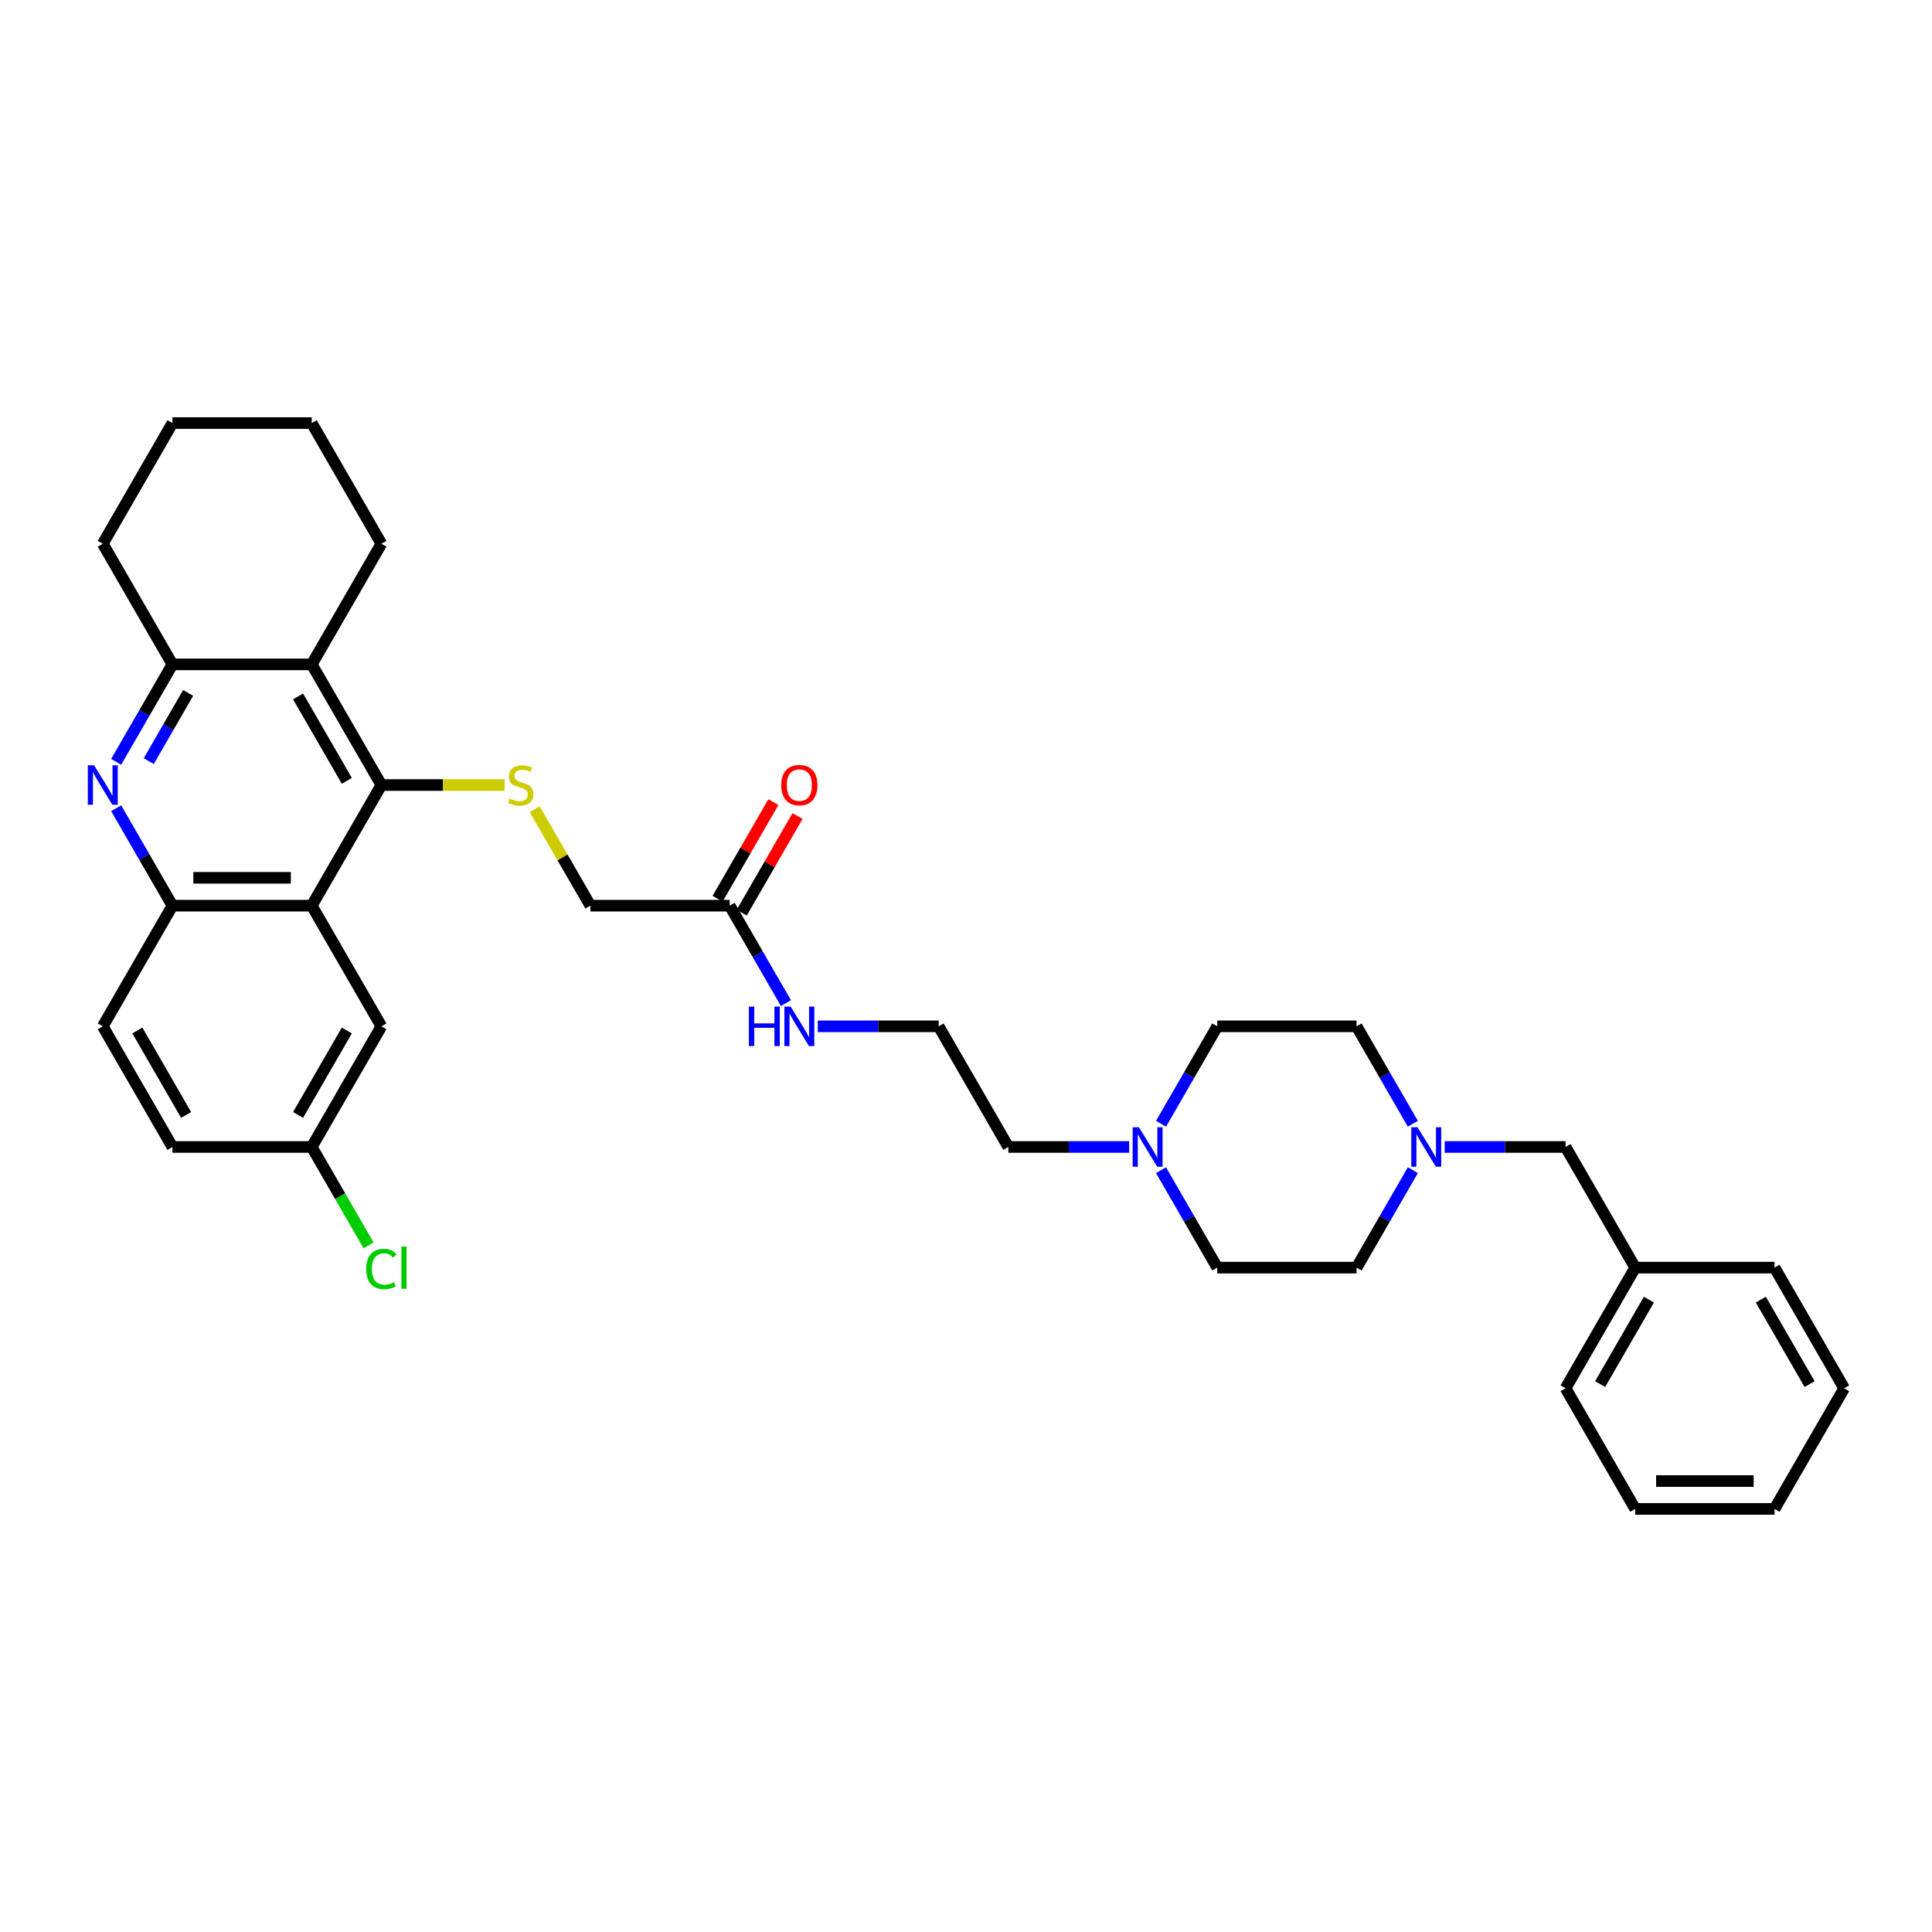<?xml version='1.0' encoding='iso-8859-1'?>
<svg version='1.1' baseProfile='full'
              xmlns='http://www.w3.org/2000/svg'
                      xmlns:rdkit='http://www.rdkit.org/xml'
                      xmlns:xlink='http://www.w3.org/1999/xlink'
                  xml:space='preserve'
width='1000px' height='1000px' viewBox='0 0 1000 1000'>
<!-- END OF HEADER -->
<rect style='opacity:1.0;fill:#FFFFFF;stroke:none' width='1000' height='1000' x='0' y='0'> </rect>
<path class='bond-0' d='M 197.414,406.329 L 161.36,468.776' style='fill:none;fill-rule:evenodd;stroke:#000000;stroke-width:6px;stroke-linecap:butt;stroke-linejoin:miter;stroke-opacity:1' />
<path class='bond-2' d='M 197.414,406.329 L 161.36,343.882' style='fill:none;fill-rule:evenodd;stroke:#000000;stroke-width:6px;stroke-linecap:butt;stroke-linejoin:miter;stroke-opacity:1' />
<path class='bond-2' d='M 179.517,404.173 L 154.279,360.46' style='fill:none;fill-rule:evenodd;stroke:#000000;stroke-width:6px;stroke-linecap:butt;stroke-linejoin:miter;stroke-opacity:1' />
<path class='bond-5' d='M 197.414,406.329 L 229.293,406.329' style='fill:none;fill-rule:evenodd;stroke:#000000;stroke-width:6px;stroke-linecap:butt;stroke-linejoin:miter;stroke-opacity:1' />
<path class='bond-5' d='M 229.293,406.329 L 261.172,406.329' style='fill:none;fill-rule:evenodd;stroke:#CCCC00;stroke-width:6px;stroke-linecap:butt;stroke-linejoin:miter;stroke-opacity:1' />
<path class='bond-4' d='M 161.36,468.776 L 89.253,468.776' style='fill:none;fill-rule:evenodd;stroke:#000000;stroke-width:6px;stroke-linecap:butt;stroke-linejoin:miter;stroke-opacity:1' />
<path class='bond-4' d='M 150.544,454.355 L 100.069,454.355' style='fill:none;fill-rule:evenodd;stroke:#000000;stroke-width:6px;stroke-linecap:butt;stroke-linejoin:miter;stroke-opacity:1' />
<path class='bond-9' d='M 161.36,468.776 L 197.414,531.224' style='fill:none;fill-rule:evenodd;stroke:#000000;stroke-width:6px;stroke-linecap:butt;stroke-linejoin:miter;stroke-opacity:1' />
<path class='bond-1' d='M 60.135,394.316 L 74.694,369.099' style='fill:none;fill-rule:evenodd;stroke:#0000FF;stroke-width:6px;stroke-linecap:butt;stroke-linejoin:miter;stroke-opacity:1' />
<path class='bond-1' d='M 74.694,369.099 L 89.253,343.882' style='fill:none;fill-rule:evenodd;stroke:#000000;stroke-width:6px;stroke-linecap:butt;stroke-linejoin:miter;stroke-opacity:1' />
<path class='bond-1' d='M 76.992,393.962 L 87.183,376.31' style='fill:none;fill-rule:evenodd;stroke:#0000FF;stroke-width:6px;stroke-linecap:butt;stroke-linejoin:miter;stroke-opacity:1' />
<path class='bond-1' d='M 87.183,376.31 L 97.374,358.658' style='fill:none;fill-rule:evenodd;stroke:#000000;stroke-width:6px;stroke-linecap:butt;stroke-linejoin:miter;stroke-opacity:1' />
<path class='bond-34' d='M 60.135,418.342 L 74.694,443.559' style='fill:none;fill-rule:evenodd;stroke:#0000FF;stroke-width:6px;stroke-linecap:butt;stroke-linejoin:miter;stroke-opacity:1' />
<path class='bond-34' d='M 74.694,443.559 L 89.253,468.776' style='fill:none;fill-rule:evenodd;stroke:#000000;stroke-width:6px;stroke-linecap:butt;stroke-linejoin:miter;stroke-opacity:1' />
<path class='bond-3' d='M 161.36,343.882 L 89.253,343.882' style='fill:none;fill-rule:evenodd;stroke:#000000;stroke-width:6px;stroke-linecap:butt;stroke-linejoin:miter;stroke-opacity:1' />
<path class='bond-22' d='M 161.36,343.882 L 197.414,281.435' style='fill:none;fill-rule:evenodd;stroke:#000000;stroke-width:6px;stroke-linecap:butt;stroke-linejoin:miter;stroke-opacity:1' />
<path class='bond-26' d='M 89.253,343.882 L 53.199,281.435' style='fill:none;fill-rule:evenodd;stroke:#000000;stroke-width:6px;stroke-linecap:butt;stroke-linejoin:miter;stroke-opacity:1' />
<path class='bond-10' d='M 89.253,468.776 L 53.199,531.224' style='fill:none;fill-rule:evenodd;stroke:#000000;stroke-width:6px;stroke-linecap:butt;stroke-linejoin:miter;stroke-opacity:1' />
<path class='bond-12' d='M 276.758,418.862 L 291.167,443.819' style='fill:none;fill-rule:evenodd;stroke:#CCCC00;stroke-width:6px;stroke-linecap:butt;stroke-linejoin:miter;stroke-opacity:1' />
<path class='bond-12' d='M 291.167,443.819 L 305.576,468.776' style='fill:none;fill-rule:evenodd;stroke:#000000;stroke-width:6px;stroke-linecap:butt;stroke-linejoin:miter;stroke-opacity:1' />
<path class='bond-6' d='M 731.286,581.658 L 716.727,556.441' style='fill:none;fill-rule:evenodd;stroke:#0000FF;stroke-width:6px;stroke-linecap:butt;stroke-linejoin:miter;stroke-opacity:1' />
<path class='bond-6' d='M 716.727,556.441 L 702.168,531.224' style='fill:none;fill-rule:evenodd;stroke:#000000;stroke-width:6px;stroke-linecap:butt;stroke-linejoin:miter;stroke-opacity:1' />
<path class='bond-13' d='M 747.769,593.671 L 779.05,593.671' style='fill:none;fill-rule:evenodd;stroke:#0000FF;stroke-width:6px;stroke-linecap:butt;stroke-linejoin:miter;stroke-opacity:1' />
<path class='bond-13' d='M 779.05,593.671 L 810.33,593.671' style='fill:none;fill-rule:evenodd;stroke:#000000;stroke-width:6px;stroke-linecap:butt;stroke-linejoin:miter;stroke-opacity:1' />
<path class='bond-37' d='M 731.286,605.684 L 716.727,630.901' style='fill:none;fill-rule:evenodd;stroke:#0000FF;stroke-width:6px;stroke-linecap:butt;stroke-linejoin:miter;stroke-opacity:1' />
<path class='bond-37' d='M 716.727,630.901 L 702.168,656.118' style='fill:none;fill-rule:evenodd;stroke:#000000;stroke-width:6px;stroke-linecap:butt;stroke-linejoin:miter;stroke-opacity:1' />
<path class='bond-7' d='M 584.46,593.671 L 553.179,593.671' style='fill:none;fill-rule:evenodd;stroke:#0000FF;stroke-width:6px;stroke-linecap:butt;stroke-linejoin:miter;stroke-opacity:1' />
<path class='bond-7' d='M 553.179,593.671 L 521.899,593.671' style='fill:none;fill-rule:evenodd;stroke:#000000;stroke-width:6px;stroke-linecap:butt;stroke-linejoin:miter;stroke-opacity:1' />
<path class='bond-18' d='M 600.943,605.684 L 615.502,630.901' style='fill:none;fill-rule:evenodd;stroke:#0000FF;stroke-width:6px;stroke-linecap:butt;stroke-linejoin:miter;stroke-opacity:1' />
<path class='bond-18' d='M 615.502,630.901 L 630.061,656.118' style='fill:none;fill-rule:evenodd;stroke:#000000;stroke-width:6px;stroke-linecap:butt;stroke-linejoin:miter;stroke-opacity:1' />
<path class='bond-19' d='M 600.943,581.658 L 615.502,556.441' style='fill:none;fill-rule:evenodd;stroke:#0000FF;stroke-width:6px;stroke-linecap:butt;stroke-linejoin:miter;stroke-opacity:1' />
<path class='bond-19' d='M 615.502,556.441 L 630.061,531.224' style='fill:none;fill-rule:evenodd;stroke:#000000;stroke-width:6px;stroke-linecap:butt;stroke-linejoin:miter;stroke-opacity:1' />
<path class='bond-8' d='M 377.684,468.776 L 305.576,468.776' style='fill:none;fill-rule:evenodd;stroke:#000000;stroke-width:6px;stroke-linecap:butt;stroke-linejoin:miter;stroke-opacity:1' />
<path class='bond-11' d='M 383.928,472.382 L 398.363,447.381' style='fill:none;fill-rule:evenodd;stroke:#000000;stroke-width:6px;stroke-linecap:butt;stroke-linejoin:miter;stroke-opacity:1' />
<path class='bond-11' d='M 398.363,447.381 L 412.797,422.38' style='fill:none;fill-rule:evenodd;stroke:#FF0000;stroke-width:6px;stroke-linecap:butt;stroke-linejoin:miter;stroke-opacity:1' />
<path class='bond-11' d='M 371.439,465.171 L 385.873,440.17' style='fill:none;fill-rule:evenodd;stroke:#000000;stroke-width:6px;stroke-linecap:butt;stroke-linejoin:miter;stroke-opacity:1' />
<path class='bond-11' d='M 385.873,440.17 L 400.307,415.17' style='fill:none;fill-rule:evenodd;stroke:#FF0000;stroke-width:6px;stroke-linecap:butt;stroke-linejoin:miter;stroke-opacity:1' />
<path class='bond-14' d='M 377.684,468.776 L 392.243,493.993' style='fill:none;fill-rule:evenodd;stroke:#000000;stroke-width:6px;stroke-linecap:butt;stroke-linejoin:miter;stroke-opacity:1' />
<path class='bond-14' d='M 392.243,493.993 L 406.802,519.21' style='fill:none;fill-rule:evenodd;stroke:#0000FF;stroke-width:6px;stroke-linecap:butt;stroke-linejoin:miter;stroke-opacity:1' />
<path class='bond-15' d='M 197.414,531.224 L 161.36,593.671' style='fill:none;fill-rule:evenodd;stroke:#000000;stroke-width:6px;stroke-linecap:butt;stroke-linejoin:miter;stroke-opacity:1' />
<path class='bond-15' d='M 179.517,533.38 L 154.279,577.093' style='fill:none;fill-rule:evenodd;stroke:#000000;stroke-width:6px;stroke-linecap:butt;stroke-linejoin:miter;stroke-opacity:1' />
<path class='bond-36' d='M 53.199,531.224 L 89.253,593.671' style='fill:none;fill-rule:evenodd;stroke:#000000;stroke-width:6px;stroke-linecap:butt;stroke-linejoin:miter;stroke-opacity:1' />
<path class='bond-36' d='M 71.096,533.38 L 96.334,577.093' style='fill:none;fill-rule:evenodd;stroke:#000000;stroke-width:6px;stroke-linecap:butt;stroke-linejoin:miter;stroke-opacity:1' />
<path class='bond-23' d='M 810.33,593.671 L 846.384,656.118' style='fill:none;fill-rule:evenodd;stroke:#000000;stroke-width:6px;stroke-linecap:butt;stroke-linejoin:miter;stroke-opacity:1' />
<path class='bond-24' d='M 423.285,531.224 L 454.565,531.224' style='fill:none;fill-rule:evenodd;stroke:#0000FF;stroke-width:6px;stroke-linecap:butt;stroke-linejoin:miter;stroke-opacity:1' />
<path class='bond-24' d='M 454.565,531.224 L 485.845,531.224' style='fill:none;fill-rule:evenodd;stroke:#000000;stroke-width:6px;stroke-linecap:butt;stroke-linejoin:miter;stroke-opacity:1' />
<path class='bond-20' d='M 161.36,593.671 L 89.253,593.671' style='fill:none;fill-rule:evenodd;stroke:#000000;stroke-width:6px;stroke-linecap:butt;stroke-linejoin:miter;stroke-opacity:1' />
<path class='bond-21' d='M 161.36,593.671 L 176.065,619.14' style='fill:none;fill-rule:evenodd;stroke:#000000;stroke-width:6px;stroke-linecap:butt;stroke-linejoin:miter;stroke-opacity:1' />
<path class='bond-21' d='M 176.065,619.14 L 190.77,644.609' style='fill:none;fill-rule:evenodd;stroke:#00CC00;stroke-width:6px;stroke-linecap:butt;stroke-linejoin:miter;stroke-opacity:1' />
<path class='bond-16' d='M 702.168,656.118 L 630.061,656.118' style='fill:none;fill-rule:evenodd;stroke:#000000;stroke-width:6px;stroke-linecap:butt;stroke-linejoin:miter;stroke-opacity:1' />
<path class='bond-17' d='M 702.168,531.224 L 630.061,531.224' style='fill:none;fill-rule:evenodd;stroke:#000000;stroke-width:6px;stroke-linecap:butt;stroke-linejoin:miter;stroke-opacity:1' />
<path class='bond-29' d='M 197.414,281.435 L 161.36,218.988' style='fill:none;fill-rule:evenodd;stroke:#000000;stroke-width:6px;stroke-linecap:butt;stroke-linejoin:miter;stroke-opacity:1' />
<path class='bond-27' d='M 846.384,656.118 L 810.33,718.565' style='fill:none;fill-rule:evenodd;stroke:#000000;stroke-width:6px;stroke-linecap:butt;stroke-linejoin:miter;stroke-opacity:1' />
<path class='bond-27' d='M 853.465,672.696 L 828.228,716.409' style='fill:none;fill-rule:evenodd;stroke:#000000;stroke-width:6px;stroke-linecap:butt;stroke-linejoin:miter;stroke-opacity:1' />
<path class='bond-28' d='M 846.384,656.118 L 918.492,656.118' style='fill:none;fill-rule:evenodd;stroke:#000000;stroke-width:6px;stroke-linecap:butt;stroke-linejoin:miter;stroke-opacity:1' />
<path class='bond-25' d='M 485.845,531.224 L 521.899,593.671' style='fill:none;fill-rule:evenodd;stroke:#000000;stroke-width:6px;stroke-linecap:butt;stroke-linejoin:miter;stroke-opacity:1' />
<path class='bond-35' d='M 53.199,281.435 L 89.253,218.988' style='fill:none;fill-rule:evenodd;stroke:#000000;stroke-width:6px;stroke-linecap:butt;stroke-linejoin:miter;stroke-opacity:1' />
<path class='bond-32' d='M 810.33,718.565 L 846.384,781.012' style='fill:none;fill-rule:evenodd;stroke:#000000;stroke-width:6px;stroke-linecap:butt;stroke-linejoin:miter;stroke-opacity:1' />
<path class='bond-31' d='M 918.492,656.118 L 954.545,718.565' style='fill:none;fill-rule:evenodd;stroke:#000000;stroke-width:6px;stroke-linecap:butt;stroke-linejoin:miter;stroke-opacity:1' />
<path class='bond-31' d='M 911.41,672.696 L 936.648,716.409' style='fill:none;fill-rule:evenodd;stroke:#000000;stroke-width:6px;stroke-linecap:butt;stroke-linejoin:miter;stroke-opacity:1' />
<path class='bond-30' d='M 161.36,218.988 L 89.253,218.988' style='fill:none;fill-rule:evenodd;stroke:#000000;stroke-width:6px;stroke-linecap:butt;stroke-linejoin:miter;stroke-opacity:1' />
<path class='bond-33' d='M 954.545,718.565 L 918.492,781.012' style='fill:none;fill-rule:evenodd;stroke:#000000;stroke-width:6px;stroke-linecap:butt;stroke-linejoin:miter;stroke-opacity:1' />
<path class='bond-38' d='M 846.384,781.012 L 918.492,781.012' style='fill:none;fill-rule:evenodd;stroke:#000000;stroke-width:6px;stroke-linecap:butt;stroke-linejoin:miter;stroke-opacity:1' />
<path class='bond-38' d='M 857.2,766.59 L 907.675,766.59' style='fill:none;fill-rule:evenodd;stroke:#000000;stroke-width:6px;stroke-linecap:butt;stroke-linejoin:miter;stroke-opacity:1' />
<path  class='atom-2' d='M 48.685 396.119
L 55.377 406.935
Q 56.04 408.002, 57.107 409.935
Q 58.174 411.867, 58.232 411.983
L 58.232 396.119
L 60.943 396.119
L 60.943 416.54
L 58.145 416.54
L 50.964 404.714
Q 50.127 403.33, 49.233 401.743
Q 48.368 400.157, 48.108 399.667
L 48.108 416.54
L 45.455 416.54
L 45.455 396.119
L 48.685 396.119
' fill='#0000FF'/>
<path  class='atom-6' d='M 263.753 413.338
Q 263.984 413.425, 264.936 413.829
Q 265.888 414.232, 266.926 414.492
Q 267.993 414.723, 269.032 414.723
Q 270.964 414.723, 272.089 413.8
Q 273.214 412.848, 273.214 411.204
Q 273.214 410.079, 272.637 409.387
Q 272.089 408.694, 271.224 408.319
Q 270.359 407.945, 268.916 407.512
Q 267.099 406.964, 266.003 406.445
Q 264.936 405.926, 264.157 404.829
Q 263.407 403.733, 263.407 401.887
Q 263.407 399.32, 265.138 397.734
Q 266.897 396.148, 270.359 396.148
Q 272.724 396.148, 275.406 397.273
L 274.743 399.494
Q 272.291 398.484, 270.445 398.484
Q 268.455 398.484, 267.359 399.32
Q 266.263 400.128, 266.292 401.541
Q 266.292 402.637, 266.84 403.301
Q 267.417 403.964, 268.224 404.339
Q 269.061 404.714, 270.445 405.147
Q 272.291 405.724, 273.387 406.3
Q 274.483 406.877, 275.262 408.06
Q 276.069 409.214, 276.069 411.204
Q 276.069 414.03, 274.166 415.559
Q 272.291 417.059, 269.147 417.059
Q 267.33 417.059, 265.946 416.655
Q 264.59 416.28, 262.975 415.617
L 263.753 413.338
' fill='#CCCC00'/>
<path  class='atom-7' d='M 733.708 583.46
L 740.4 594.276
Q 741.063 595.344, 742.131 597.276
Q 743.198 599.209, 743.255 599.324
L 743.255 583.46
L 745.967 583.46
L 745.967 603.881
L 743.169 603.881
L 735.987 592.055
Q 735.15 590.671, 734.256 589.085
Q 733.391 587.498, 733.131 587.008
L 733.131 603.881
L 730.478 603.881
L 730.478 583.46
L 733.708 583.46
' fill='#0000FF'/>
<path  class='atom-8' d='M 589.493 583.46
L 596.184 594.276
Q 596.848 595.344, 597.915 597.276
Q 598.982 599.209, 599.04 599.324
L 599.04 583.46
L 601.751 583.46
L 601.751 603.881
L 598.953 603.881
L 591.771 592.055
Q 590.935 590.671, 590.041 589.085
Q 589.176 587.498, 588.916 587.008
L 588.916 603.881
L 586.262 603.881
L 586.262 583.46
L 589.493 583.46
' fill='#0000FF'/>
<path  class='atom-12' d='M 404.364 406.387
Q 404.364 401.484, 406.786 398.744
Q 409.209 396.003, 413.738 396.003
Q 418.266 396.003, 420.689 398.744
Q 423.112 401.484, 423.112 406.387
Q 423.112 411.348, 420.66 414.175
Q 418.208 416.972, 413.738 416.972
Q 409.238 416.972, 406.786 414.175
Q 404.364 411.377, 404.364 406.387
M 413.738 414.665
Q 416.853 414.665, 418.525 412.588
Q 420.227 410.483, 420.227 406.387
Q 420.227 402.378, 418.525 400.359
Q 416.853 398.311, 413.738 398.311
Q 410.622 398.311, 408.921 400.33
Q 407.248 402.349, 407.248 406.387
Q 407.248 410.512, 408.921 412.588
Q 410.622 414.665, 413.738 414.665
' fill='#FF0000'/>
<path  class='atom-15' d='M 387.62 521.013
L 390.389 521.013
L 390.389 529.695
L 400.83 529.695
L 400.83 521.013
L 403.599 521.013
L 403.599 541.434
L 400.83 541.434
L 400.83 532.002
L 390.389 532.002
L 390.389 541.434
L 387.62 541.434
L 387.62 521.013
' fill='#0000FF'/>
<path  class='atom-15' d='M 409.224 521.013
L 415.915 531.829
Q 416.579 532.896, 417.646 534.829
Q 418.713 536.761, 418.771 536.877
L 418.771 521.013
L 421.482 521.013
L 421.482 541.434
L 418.684 541.434
L 411.502 529.608
Q 410.666 528.224, 409.772 526.638
Q 408.906 525.051, 408.647 524.561
L 408.647 541.434
L 405.993 541.434
L 405.993 521.013
L 409.224 521.013
' fill='#0000FF'/>
<path  class='atom-22' d='M 189.54 656.824
Q 189.54 651.748, 191.905 649.095
Q 194.299 646.412, 198.828 646.412
Q 203.039 646.412, 205.289 649.383
L 203.385 650.94
Q 201.741 648.777, 198.828 648.777
Q 195.741 648.777, 194.097 650.854
Q 192.482 652.902, 192.482 656.824
Q 192.482 660.862, 194.155 662.939
Q 195.857 665.016, 199.145 665.016
Q 201.395 665.016, 204.019 663.66
L 204.827 665.823
Q 203.76 666.516, 202.145 666.92
Q 200.529 667.323, 198.741 667.323
Q 194.299 667.323, 191.905 664.612
Q 189.54 661.901, 189.54 656.824
' fill='#00CC00'/>
<path  class='atom-22' d='M 207.769 645.172
L 210.423 645.172
L 210.423 667.064
L 207.769 667.064
L 207.769 645.172
' fill='#00CC00'/>
</svg>
